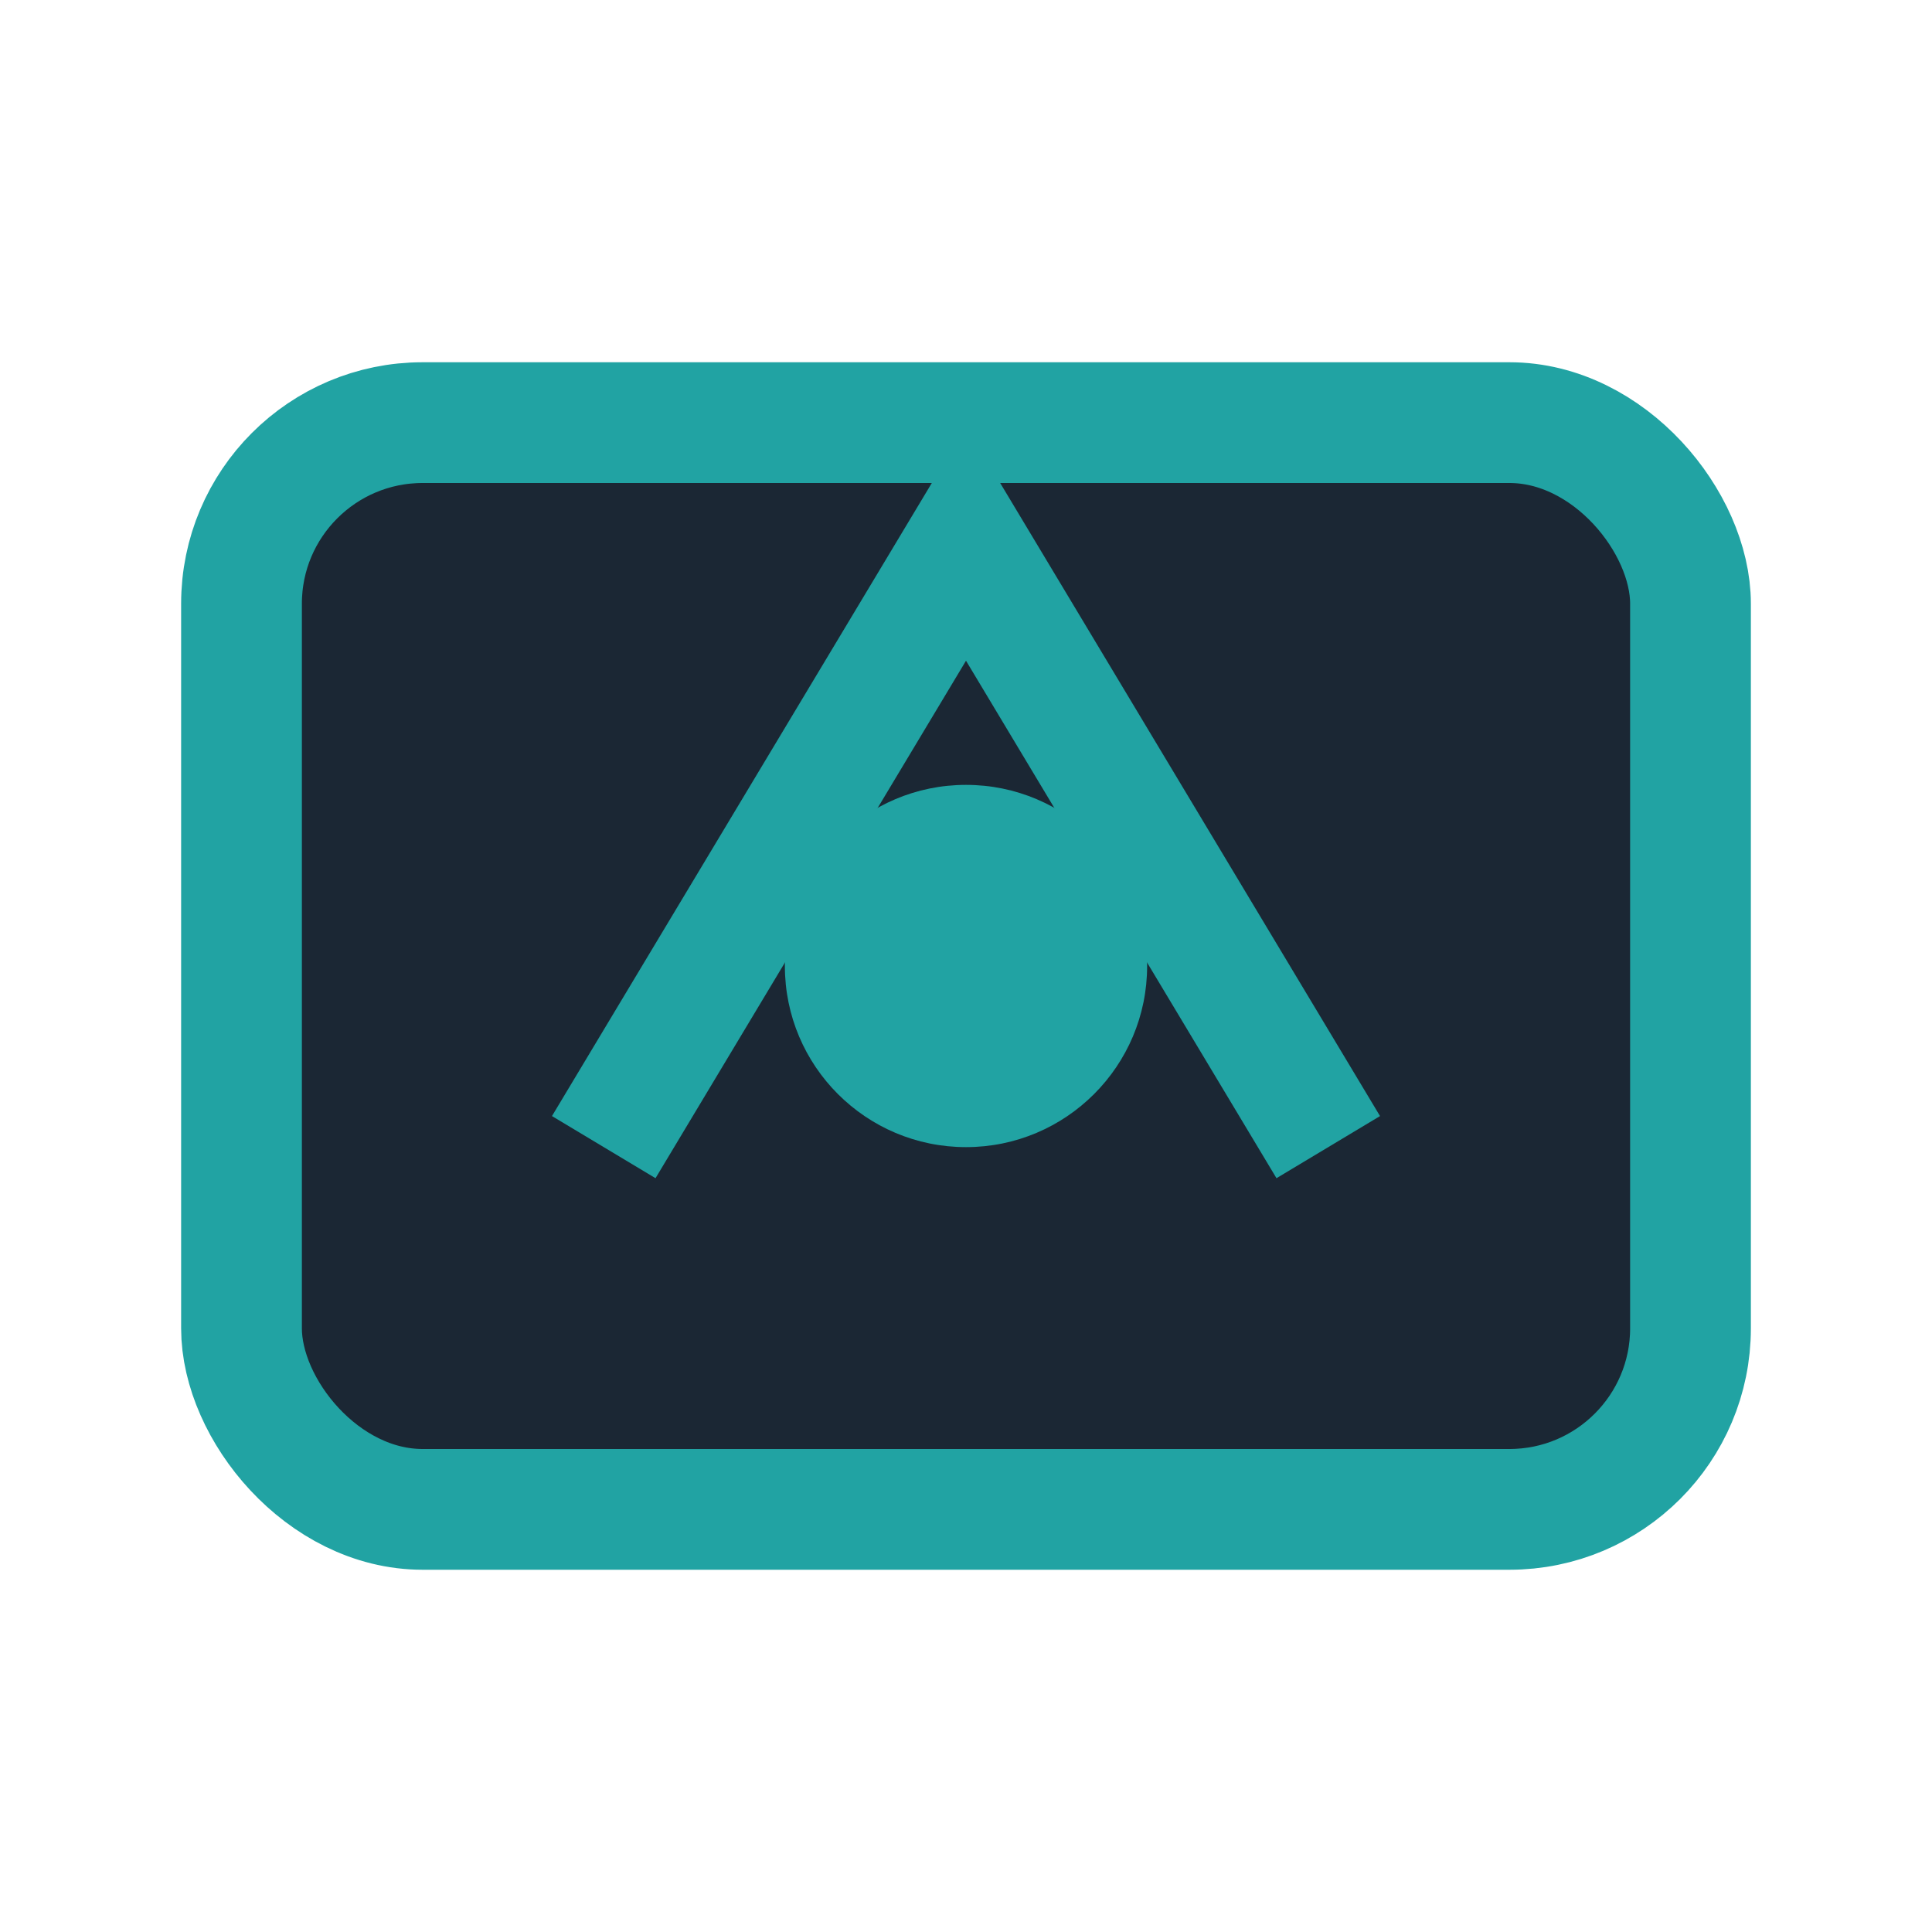 <?xml version="1.0" encoding="UTF-8"?>
<svg xmlns="http://www.w3.org/2000/svg" width="32" height="32" viewBox="0 0 32 32"><rect x="4" y="7" width="24" height="18" rx="3" fill="#1B2734" stroke="#21A3A3" stroke-width="2"/><circle cx="16" cy="16" r="3" fill="#21A3A3"/><path d="M10 19l6-10 6 10" stroke="#21A3A3" stroke-width="2" fill="none"/></svg>